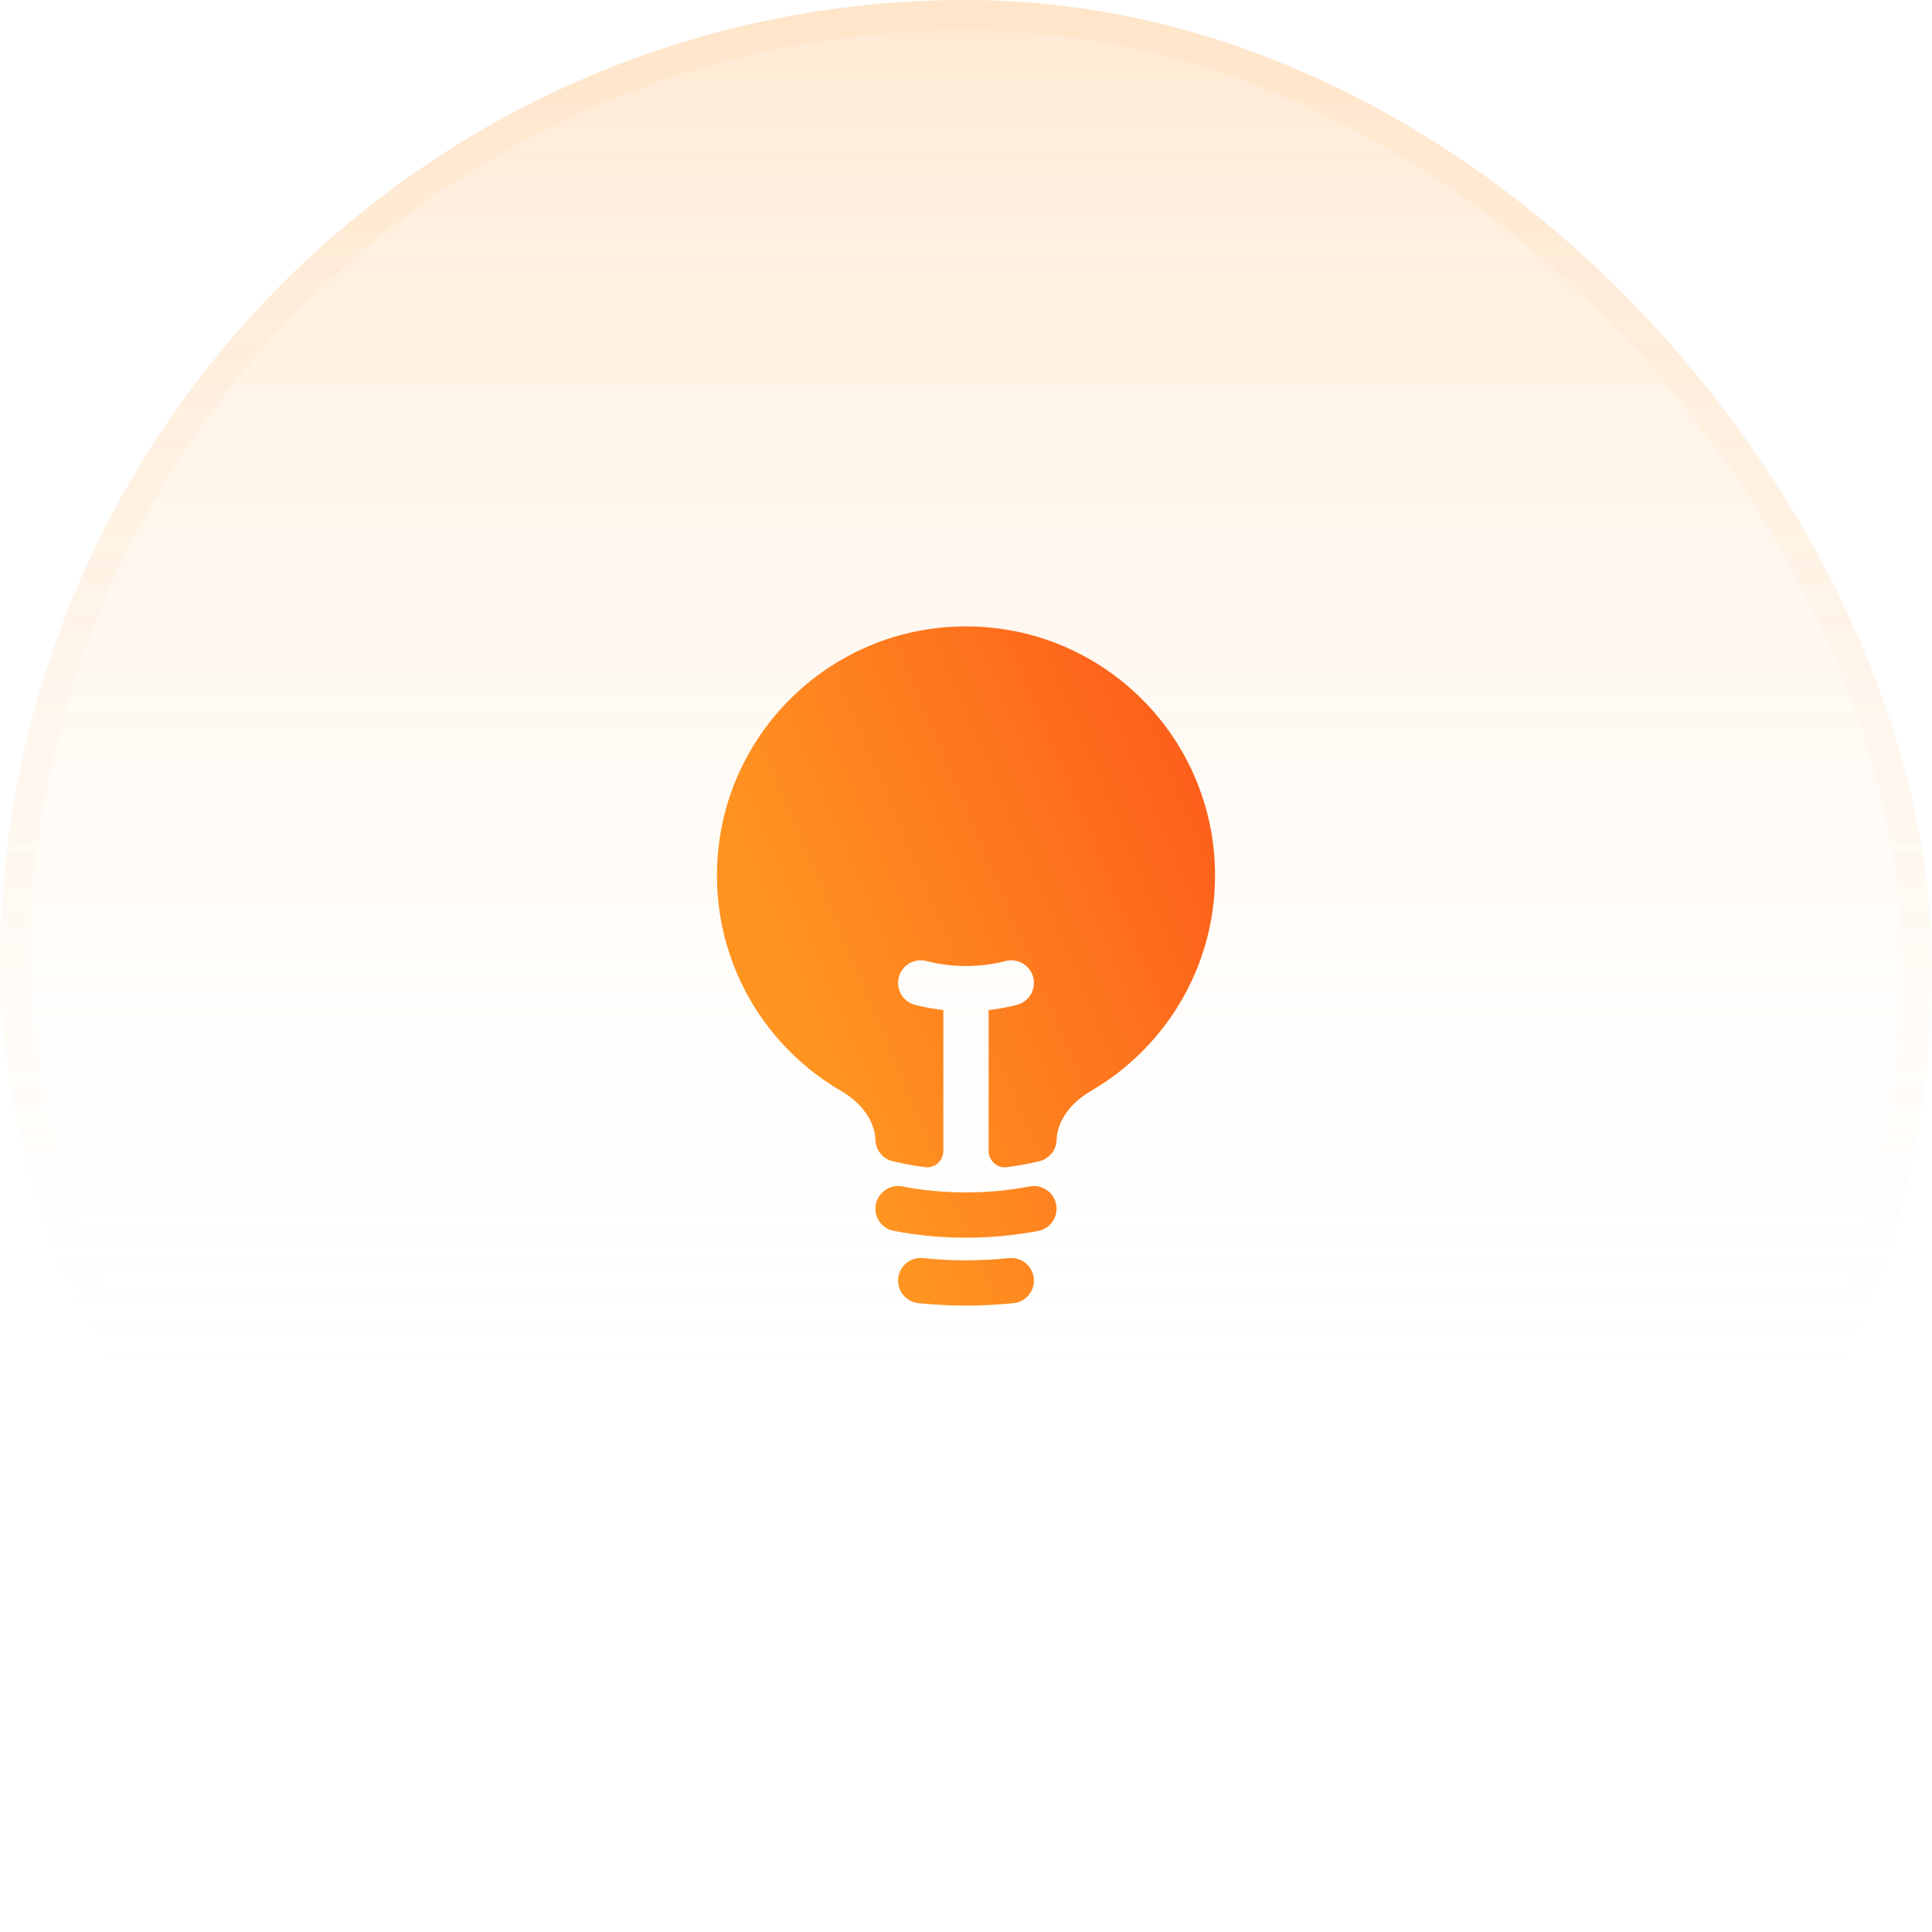 <svg xmlns="http://www.w3.org/2000/svg" width="64" height="64" viewBox="0 0 64 64" fill="none"><rect width="64" height="64" rx="32" fill="url(#paint0_linear_888_333144)"></rect><rect x="0.5" y="0.5" width="63" height="63" rx="31.5" stroke="url(#paint1_linear_888_333144)" stroke-opacity="0.1"></rect><path d="M32 20.75C27.444 20.75 23.75 24.444 23.75 29C23.75 32.051 25.406 34.714 27.865 36.141C28.551 36.538 28.98 37.148 28.999 37.763C29.01 38.101 29.247 38.391 29.576 38.469C29.928 38.552 30.286 38.617 30.65 38.664C30.973 38.706 31.25 38.446 31.25 38.12V33.459C30.931 33.424 30.618 33.366 30.313 33.288C29.912 33.184 29.671 32.775 29.774 32.374C29.877 31.973 30.286 31.732 30.687 31.835C31.106 31.943 31.546 32 32 32C32.455 32 32.894 31.943 33.313 31.835C33.714 31.732 34.123 31.973 34.227 32.374C34.33 32.775 34.088 33.184 33.687 33.288C33.382 33.366 33.069 33.424 32.75 33.459V38.12C32.75 38.446 33.027 38.705 33.351 38.664C33.714 38.617 34.072 38.552 34.424 38.469C34.753 38.391 34.99 38.101 35.001 37.763C35.02 37.148 35.449 36.538 36.135 36.141C38.594 34.714 40.25 32.051 40.25 29C40.25 24.444 36.556 20.75 32 20.75Z" fill="url(#paint2_linear_888_333144)"></path><path fill-rule="evenodd" clip-rule="evenodd" d="M29.013 39.9C29.09 39.493 29.483 39.225 29.89 39.303C30.573 39.432 31.278 39.5 32 39.5C32.722 39.5 33.427 39.432 34.11 39.303C34.517 39.225 34.91 39.493 34.987 39.9C35.064 40.307 34.797 40.699 34.39 40.776C33.615 40.923 32.816 41 32 41C31.184 41 30.385 40.923 29.61 40.776C29.203 40.699 28.936 40.307 29.013 39.9Z" fill="url(#paint3_linear_888_333144)"></path><path fill-rule="evenodd" clip-rule="evenodd" d="M29.754 42.344C29.797 41.932 30.166 41.633 30.578 41.676C31.045 41.725 31.52 41.75 32 41.75C32.48 41.75 32.955 41.725 33.422 41.676C33.834 41.633 34.203 41.932 34.246 42.344C34.289 42.756 33.99 43.125 33.578 43.168C33.059 43.222 32.533 43.25 32 43.25C31.467 43.25 30.941 43.222 30.422 43.168C30.01 43.125 29.711 42.756 29.754 42.344Z" fill="url(#paint4_linear_888_333144)"></path><defs><linearGradient id="paint0_linear_888_333144" x1="32" y1="0" x2="32" y2="64" gradientUnits="userSpaceOnUse"><stop stop-color="#FF6720" stop-opacity="0.2"></stop><stop offset="0" stop-color="#FF9421" stop-opacity="0.2"></stop><stop offset="0.755" stop-color="white" stop-opacity="0"></stop></linearGradient><linearGradient id="paint1_linear_888_333144" x1="32" y1="0" x2="32" y2="64" gradientUnits="userSpaceOnUse"><stop offset="0.12" stop-color="#FFBF7A"></stop><stop offset="0.698" stop-color="#FFBF7A" stop-opacity="0"></stop></linearGradient><linearGradient id="paint2_linear_888_333144" x1="40.25" y1="20.75" x2="24.068" y2="27.596" gradientUnits="userSpaceOnUse"><stop stop-color="#FD571A"></stop><stop offset="1" stop-color="#FF9421"></stop></linearGradient><linearGradient id="paint3_linear_888_333144" x1="40.25" y1="20.75" x2="24.068" y2="27.596" gradientUnits="userSpaceOnUse"><stop stop-color="#FD571A"></stop><stop offset="1" stop-color="#FF9421"></stop></linearGradient><linearGradient id="paint4_linear_888_333144" x1="40.25" y1="20.75" x2="24.068" y2="27.596" gradientUnits="userSpaceOnUse"><stop stop-color="#FD571A"></stop><stop offset="1" stop-color="#FF9421"></stop></linearGradient></defs></svg>